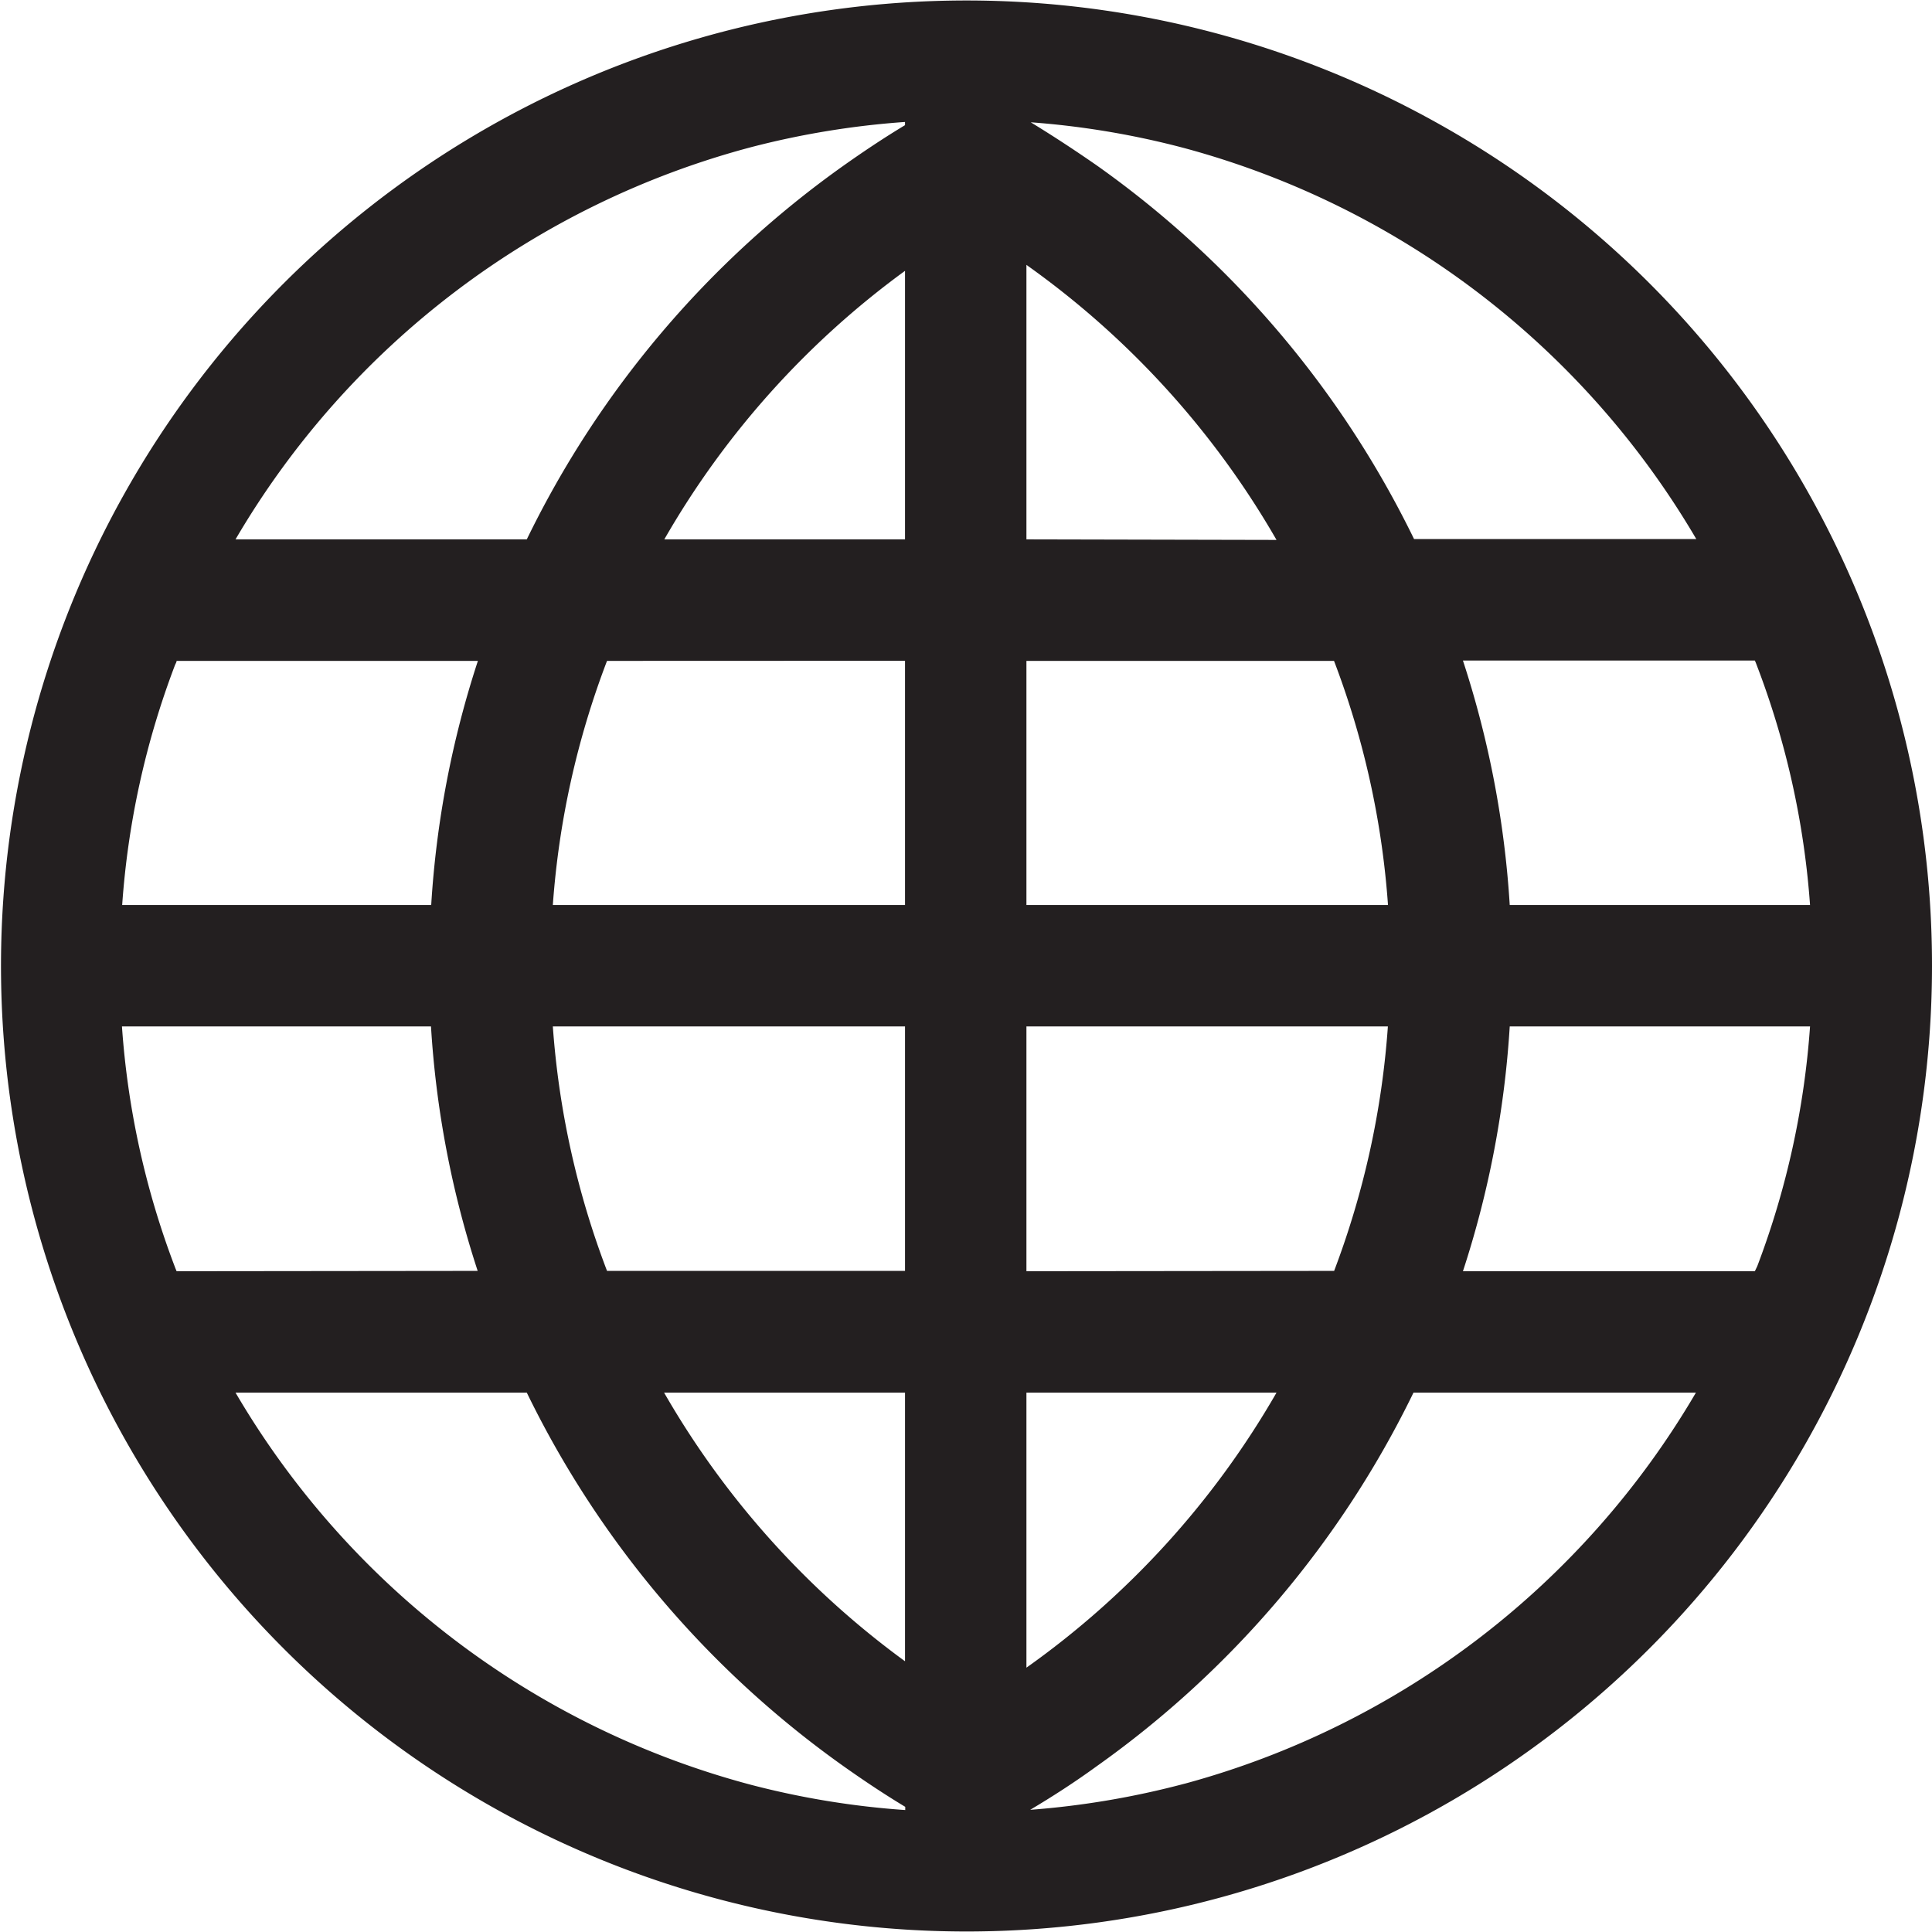 <?xml version="1.0" encoding="UTF-8"?> <svg xmlns="http://www.w3.org/2000/svg" viewBox="0 0 175.05 175.05"><title>Icon Globe Web</title><path d="M129.76,10.89a87.48,87.48,0,1,0,45.29,76.64A87.35,87.35,0,0,0,129.76,10.89ZM159,115.18H132.55A88.76,88.76,0,0,0,136.79,93H164a76.19,76.19,0,0,1-4.78,21.72Zm-143,0c-.06-.15-.12-.29-.17-.43A75.87,75.87,0,0,1,11.05,93h28a88.3,88.3,0,0,0,4.23,22.15Zm0-55.3H43.3A88.13,88.13,0,0,0,39.07,82h-28A75.86,75.86,0,0,1,15.84,60.3C15.89,60.16,16,60,16,59.88ZM125.76,82H93V59.88h27.87A77.29,77.29,0,0,1,125.76,82ZM93,48.87V24a78.58,78.58,0,0,1,22.66,24.92Zm-11,0H60.19A78.4,78.4,0,0,1,82,24.54Zm0,11V82H50.09A77.29,77.29,0,0,1,55,59.88ZM50.09,93H82v22.15H55A77.44,77.44,0,0,1,50.09,93ZM82,126.18v24.34a78.55,78.55,0,0,1-21.83-24.34Zm11,0h22.66A78.48,78.48,0,0,1,93,151.1Zm0-11V93h32.75a77.76,77.76,0,0,1-4.87,22.15ZM136.79,82a88.58,88.58,0,0,0-4.24-22.15H159c.06.13.12.28.17.42A75.86,75.86,0,0,1,164,82Zm16.92-33.16H128.12A89.43,89.43,0,0,0,99.39,15c-2-1.39-4-2.7-6-3.92a76.11,76.11,0,0,1,14,2.36A77,77,0,0,1,153.71,48.87ZM68.11,13.32A76.77,76.77,0,0,1,82,11.05v.29c-1.91,1.15-3.75,2.38-5.56,3.66A89.52,89.52,0,0,0,47.73,48.87H21.34A77,77,0,0,1,68.11,13.32ZM21.34,126.18H47.73a89.52,89.52,0,0,0,28.73,33.87c1.81,1.28,3.65,2.51,5.56,3.66V164a75.91,75.91,0,0,1-13.91-2.27A77,77,0,0,1,21.34,126.18Zm86,35.43a77,77,0,0,1-14,2.37c2.07-1.23,4.09-2.54,6-3.93a89.43,89.43,0,0,0,28.73-33.87h25.59A77,77,0,0,1,107.35,161.61Z" fill="#231f20"></path></svg> 